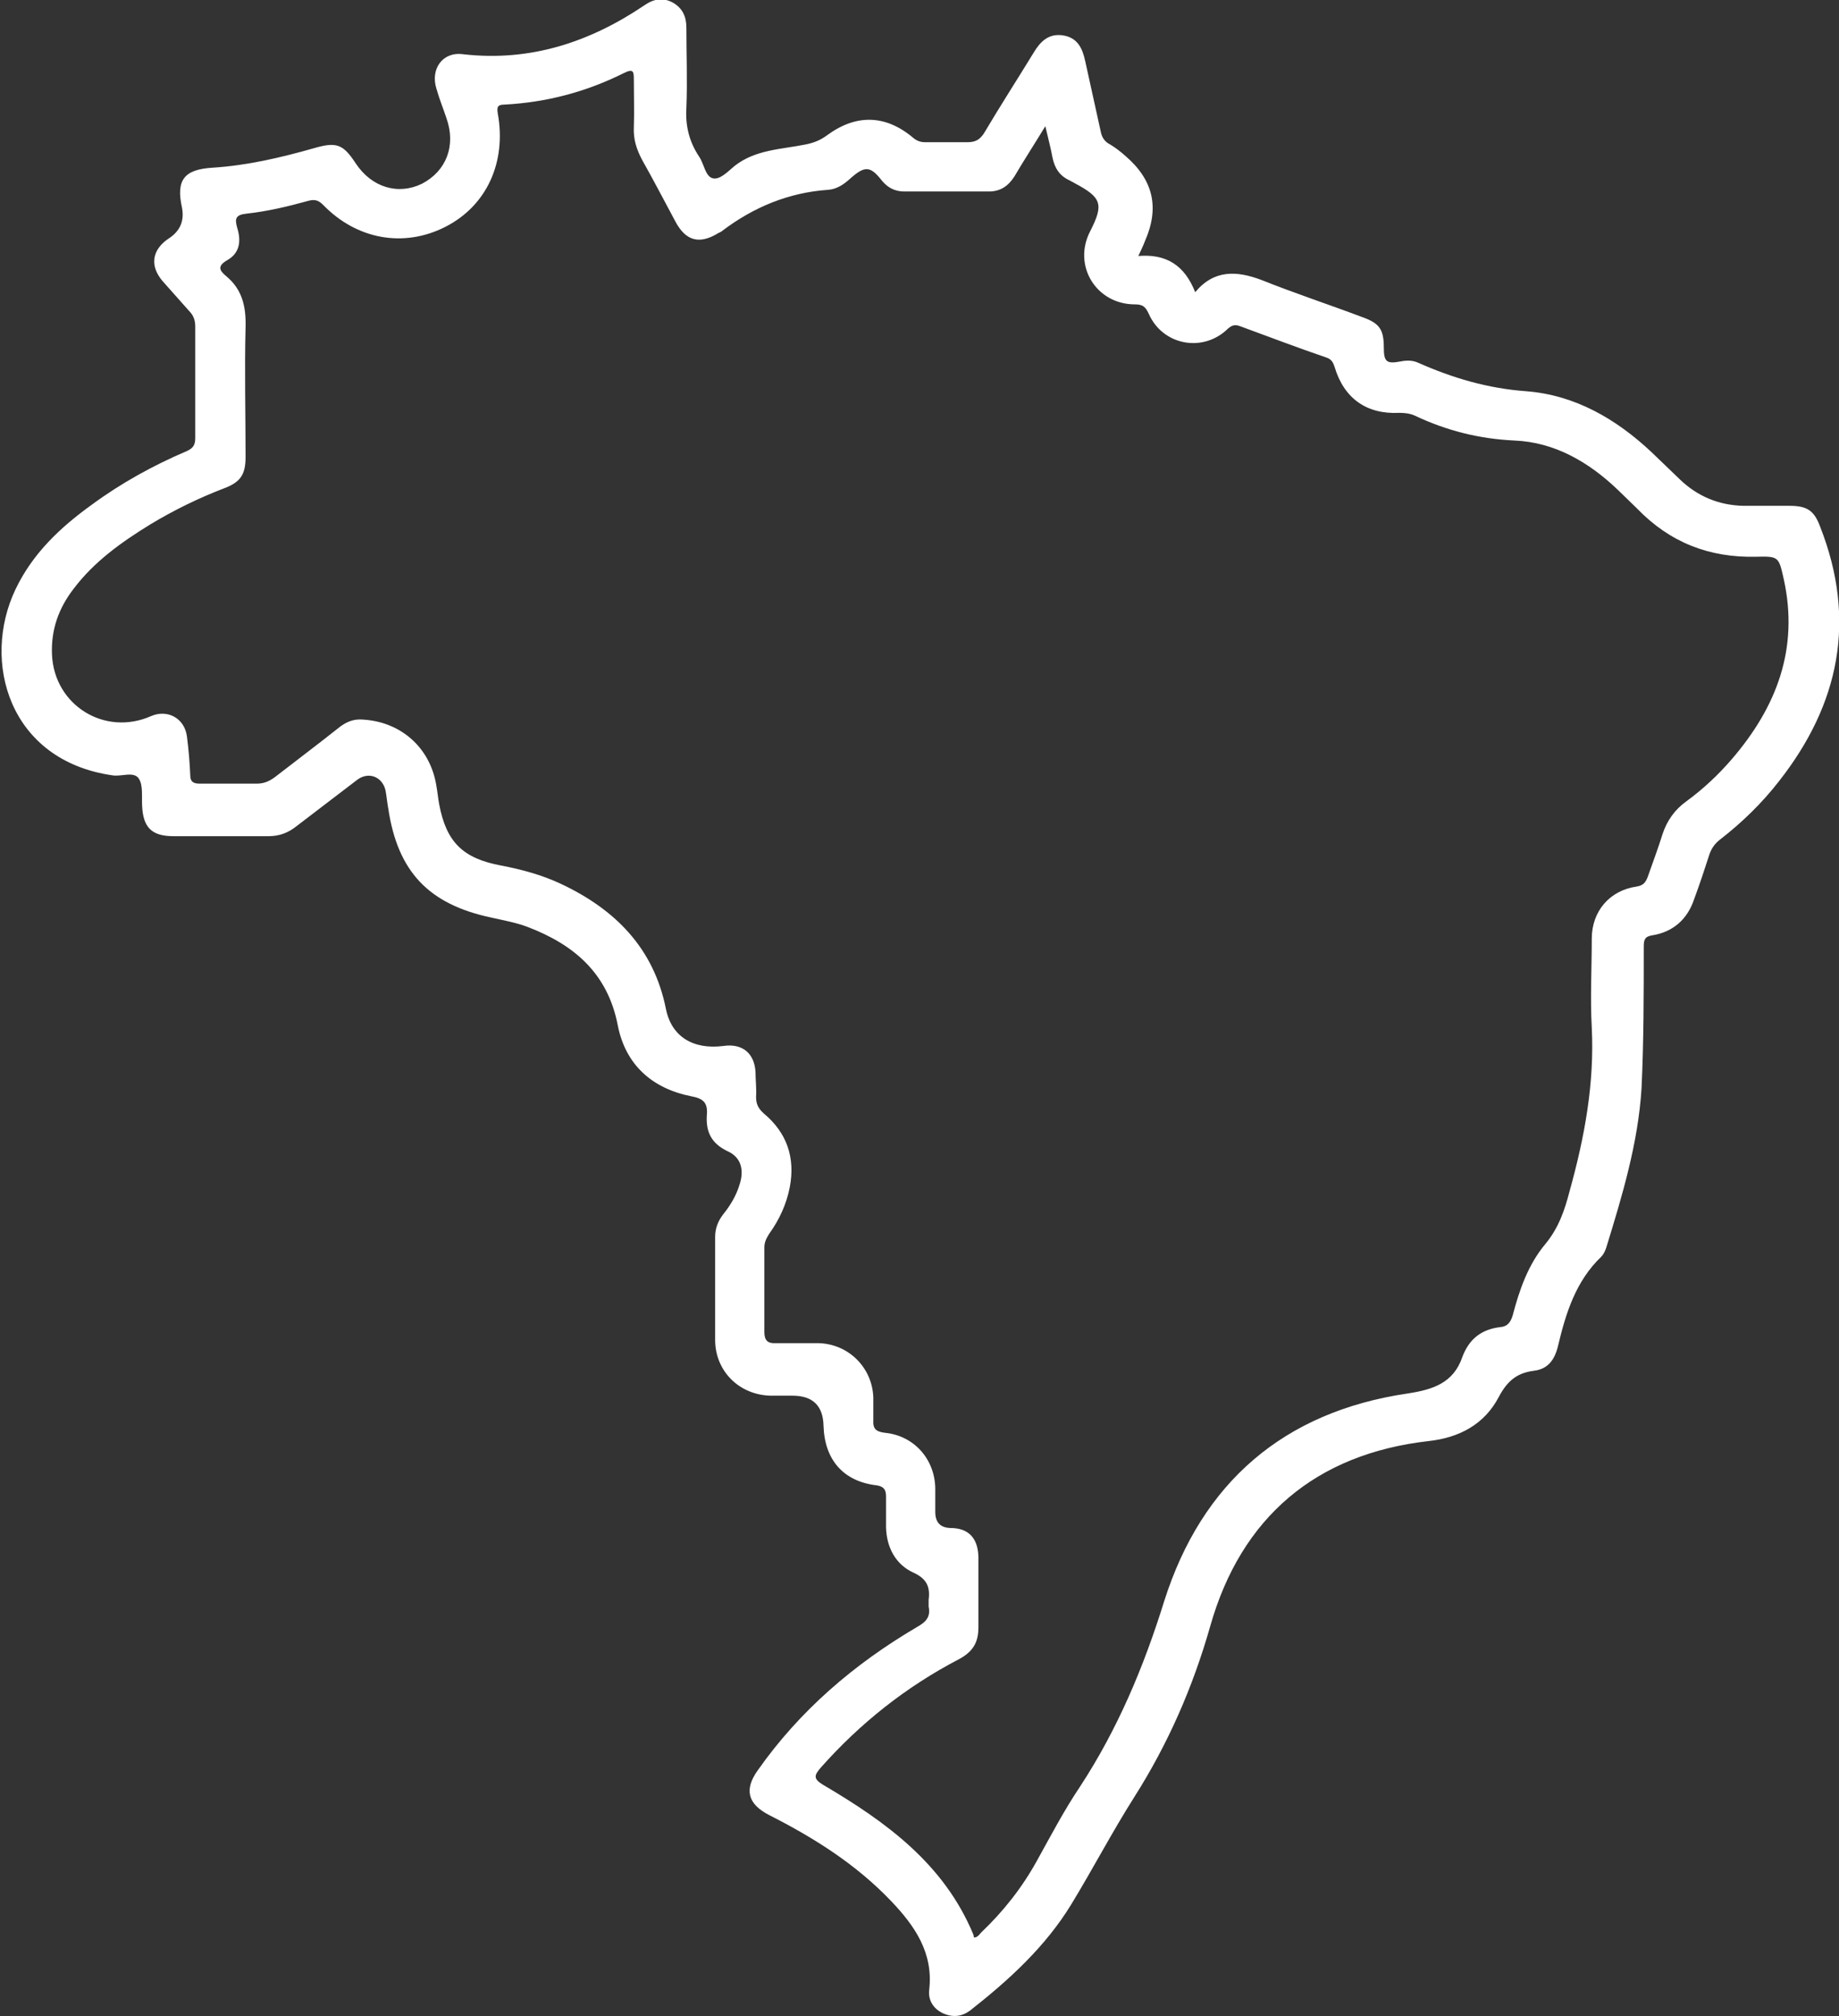<svg xmlns="http://www.w3.org/2000/svg" id="Camada_2" data-name="Camada 2" viewBox="0 0 33.25 36.43"><rect x="0" y="0" width="33.25" height="36.43" fill="#333333" stroke="none"/><defs><style>      .cls-1 {        fill: #fff;        stroke-width: 0px;      }    </style></defs><g id="Camada_1-2" data-name="Camada 1"><path class="cls-1" d="M20.54,4.63c.55-.06.88.17,1.07.65.34-.41.75-.39,1.2-.22.6.24,1.21.44,1.82.67.31.11.39.22.39.55,0,.26.05.3.31.25.1-.02.21-.02.3.02.63.28,1.27.47,1.97.52.88.07,1.62.5,2.26,1.1.17.16.34.33.51.49.32.31.71.47,1.15.48.28,0,.55,0,.83,0,.32,0,.45.08.56.38.66,1.68.35,3.2-.74,4.59-.31.4-.67.75-1.07,1.06-.09.07-.15.15-.19.26-.09.28-.18.55-.28.82-.12.36-.38.59-.75.65-.14.02-.16.08-.16.2,0,.85,0,1.71-.04,2.56-.06.99-.35,1.95-.64,2.89-.02.06-.05.12-.09.16-.46.44-.64,1.02-.78,1.61-.06.25-.18.42-.44.45-.31.04-.48.19-.63.47-.26.5-.72.74-1.27.8-2.03.23-3.39,1.37-3.95,3.35-.31,1.09-.76,2.12-1.37,3.08-.4.63-.75,1.3-1.14,1.94-.47.77-1.13,1.37-1.83,1.92-.15.11-.31.13-.49.05-.17-.08-.27-.23-.25-.42.08-.67-.26-1.16-.69-1.61-.63-.66-1.39-1.14-2.2-1.55-.39-.2-.46-.46-.21-.81.76-1.08,1.74-1.92,2.88-2.59.16-.09.25-.18.21-.37,0-.04,0-.08,0-.12.03-.23-.03-.38-.27-.49-.33-.15-.49-.46-.5-.82,0-.19,0-.37,0-.56,0-.12-.04-.18-.17-.2-.6-.07-.94-.46-.96-1.07q-.01-.55-.56-.55c-.13,0-.26,0-.39,0-.57-.01-1.01-.44-1.01-1.01,0-.62,0-1.24,0-1.86,0-.15.05-.28.14-.4.13-.16.24-.34.3-.54.09-.27.03-.5-.22-.61-.29-.14-.39-.35-.37-.65.02-.22-.06-.3-.28-.34-.71-.14-1.19-.57-1.33-1.28-.18-.94-.79-1.46-1.63-1.78-.21-.08-.44-.12-.66-.17-1.13-.24-1.69-.83-1.86-1.97-.02-.11-.03-.22-.05-.33-.06-.25-.31-.34-.51-.19-.37.28-.73.56-1.1.84-.15.12-.31.18-.51.18-.57,0-1.14,0-1.71,0-.39,0-.55-.15-.57-.54-.01-.17.02-.38-.06-.5-.09-.14-.32-.03-.48-.06-1.87-.27-2.37-2.06-1.75-3.36.31-.65.81-1.12,1.38-1.53.53-.39,1.11-.71,1.72-.97.11-.05.15-.11.15-.23,0-.67,0-1.35,0-2.02,0-.11-.03-.2-.11-.28-.16-.18-.32-.36-.48-.54-.24-.28-.19-.57.11-.77q.31-.2.24-.56c-.11-.5.04-.69.56-.72.62-.04,1.22-.18,1.82-.35.41-.12.53-.08.76.27.29.44.77.58,1.2.37.44-.23.62-.69.44-1.19-.06-.18-.13-.35-.18-.53-.11-.35.11-.67.48-.62,1.22.14,2.3-.22,3.29-.89.16-.11.33-.14.51-.04.17.1.24.25.24.45,0,.48.02.96,0,1.45-.02.32.05.61.23.88.09.13.11.35.24.39.13.04.28-.12.4-.22.38-.3.85-.3,1.29-.39.15-.03.27-.08.39-.17.52-.38,1.05-.37,1.55.05.07.06.14.08.22.08.25,0,.51,0,.76,0,.14,0,.22-.04.3-.16.29-.49.6-.97.9-1.46.12-.2.27-.35.53-.31.26.04.35.23.4.46.09.42.19.85.28,1.27.02.11.07.19.17.24.1.06.19.13.28.21.5.43.62.93.35,1.54-.03.08-.07.16-.12.27ZM17.61,35.01c.07,0,.1-.06.13-.09.4-.38.74-.81,1.01-1.3.25-.45.49-.91.78-1.34.68-1.04,1.15-2.16,1.52-3.35.68-2.14,2.16-3.42,4.4-3.75.46-.07.83-.19.99-.66.12-.32.34-.5.69-.54.12-.01.18-.08.22-.21.12-.46.28-.92.59-1.29.24-.29.35-.61.44-.96.27-.97.45-1.94.4-2.95-.03-.54,0-1.07,0-1.61,0-.49.32-.87.81-.94.12-.02.16-.07.2-.17.09-.26.19-.52.27-.78.08-.24.22-.44.43-.59.3-.22.57-.47.82-.76.81-.94,1.22-2,.94-3.26-.09-.4-.09-.41-.5-.4-.85.02-1.56-.26-2.15-.87-.11-.11-.23-.22-.34-.33-.53-.51-1.15-.87-1.88-.9-.64-.03-1.23-.18-1.8-.45-.09-.04-.18-.05-.28-.05-.59.03-1-.26-1.17-.83-.03-.09-.06-.14-.15-.17-.53-.18-1.05-.38-1.57-.57-.09-.03-.14-.01-.21.05-.45.44-1.18.3-1.43-.27-.06-.13-.11-.17-.25-.17-.7,0-1.13-.7-.81-1.32.25-.49.21-.61-.28-.87-.03-.02-.06-.03-.09-.05-.18-.08-.27-.22-.31-.41-.03-.17-.08-.35-.13-.57-.2.33-.39.62-.56.91-.11.17-.25.27-.46.27-.51,0-1.02,0-1.53,0-.16,0-.29-.06-.4-.19-.21-.27-.31-.28-.57-.05-.12.11-.25.2-.41.21-.71.05-1.34.31-1.91.74-.02.02-.05.03-.07.04-.34.21-.59.15-.78-.21-.2-.37-.39-.74-.6-1.11-.1-.19-.16-.37-.15-.59.01-.28,0-.56,0-.85,0-.15,0-.22-.18-.13-.68.34-1.4.53-2.16.57-.12,0-.14.04-.12.16.16.88-.2,1.67-.95,2.05-.75.38-1.6.23-2.21-.4-.09-.09-.16-.1-.27-.07-.36.1-.74.19-1.11.23-.2.02-.22.09-.17.26.07.23.05.45-.18.58-.19.11-.14.19-.02.29.29.24.36.55.35.92-.02.78,0,1.57,0,2.35,0,.31-.09.45-.38.56-.47.18-.92.4-1.35.66-.52.32-1.01.67-1.38,1.16-.27.35-.41.74-.39,1.19.04.91.95,1.48,1.79,1.11.3-.13.61.04.65.37.03.23.05.47.06.7,0,.11.05.15.17.15.34,0,.69,0,1.03,0,.13,0,.22-.04.32-.11.4-.31.8-.61,1.19-.92.11-.08.22-.13.36-.13.72.02,1.27.5,1.38,1.2.02.11.03.22.05.33.13.69.43.98,1.12,1.11.37.07.74.17,1.08.33.98.46,1.68,1.16,1.9,2.26.1.5.49.74,1.04.67.34-.05.56.13.58.47,0,.15.02.3.01.45,0,.13.04.21.14.3.42.35.57.8.47,1.33-.06.31-.19.59-.37.84-.05.08-.09.15-.09.25,0,.51,0,1.02,0,1.53,0,.15.06.21.21.2.25,0,.51,0,.76,0,.55.01.98.44,1,.98,0,.14,0,.28,0,.41-.01.16.05.21.21.23.52.05.9.47.91,1,0,.14,0,.29,0,.43q0,.28.27.29c.33,0,.5.18.51.52,0,.43,0,.85,0,1.28,0,.28-.11.44-.35.57-.96.5-1.79,1.16-2.5,1.96-.12.14-.14.2.04.31,1.14.67,2.19,1.43,2.72,2.71Z"></path></g></svg>